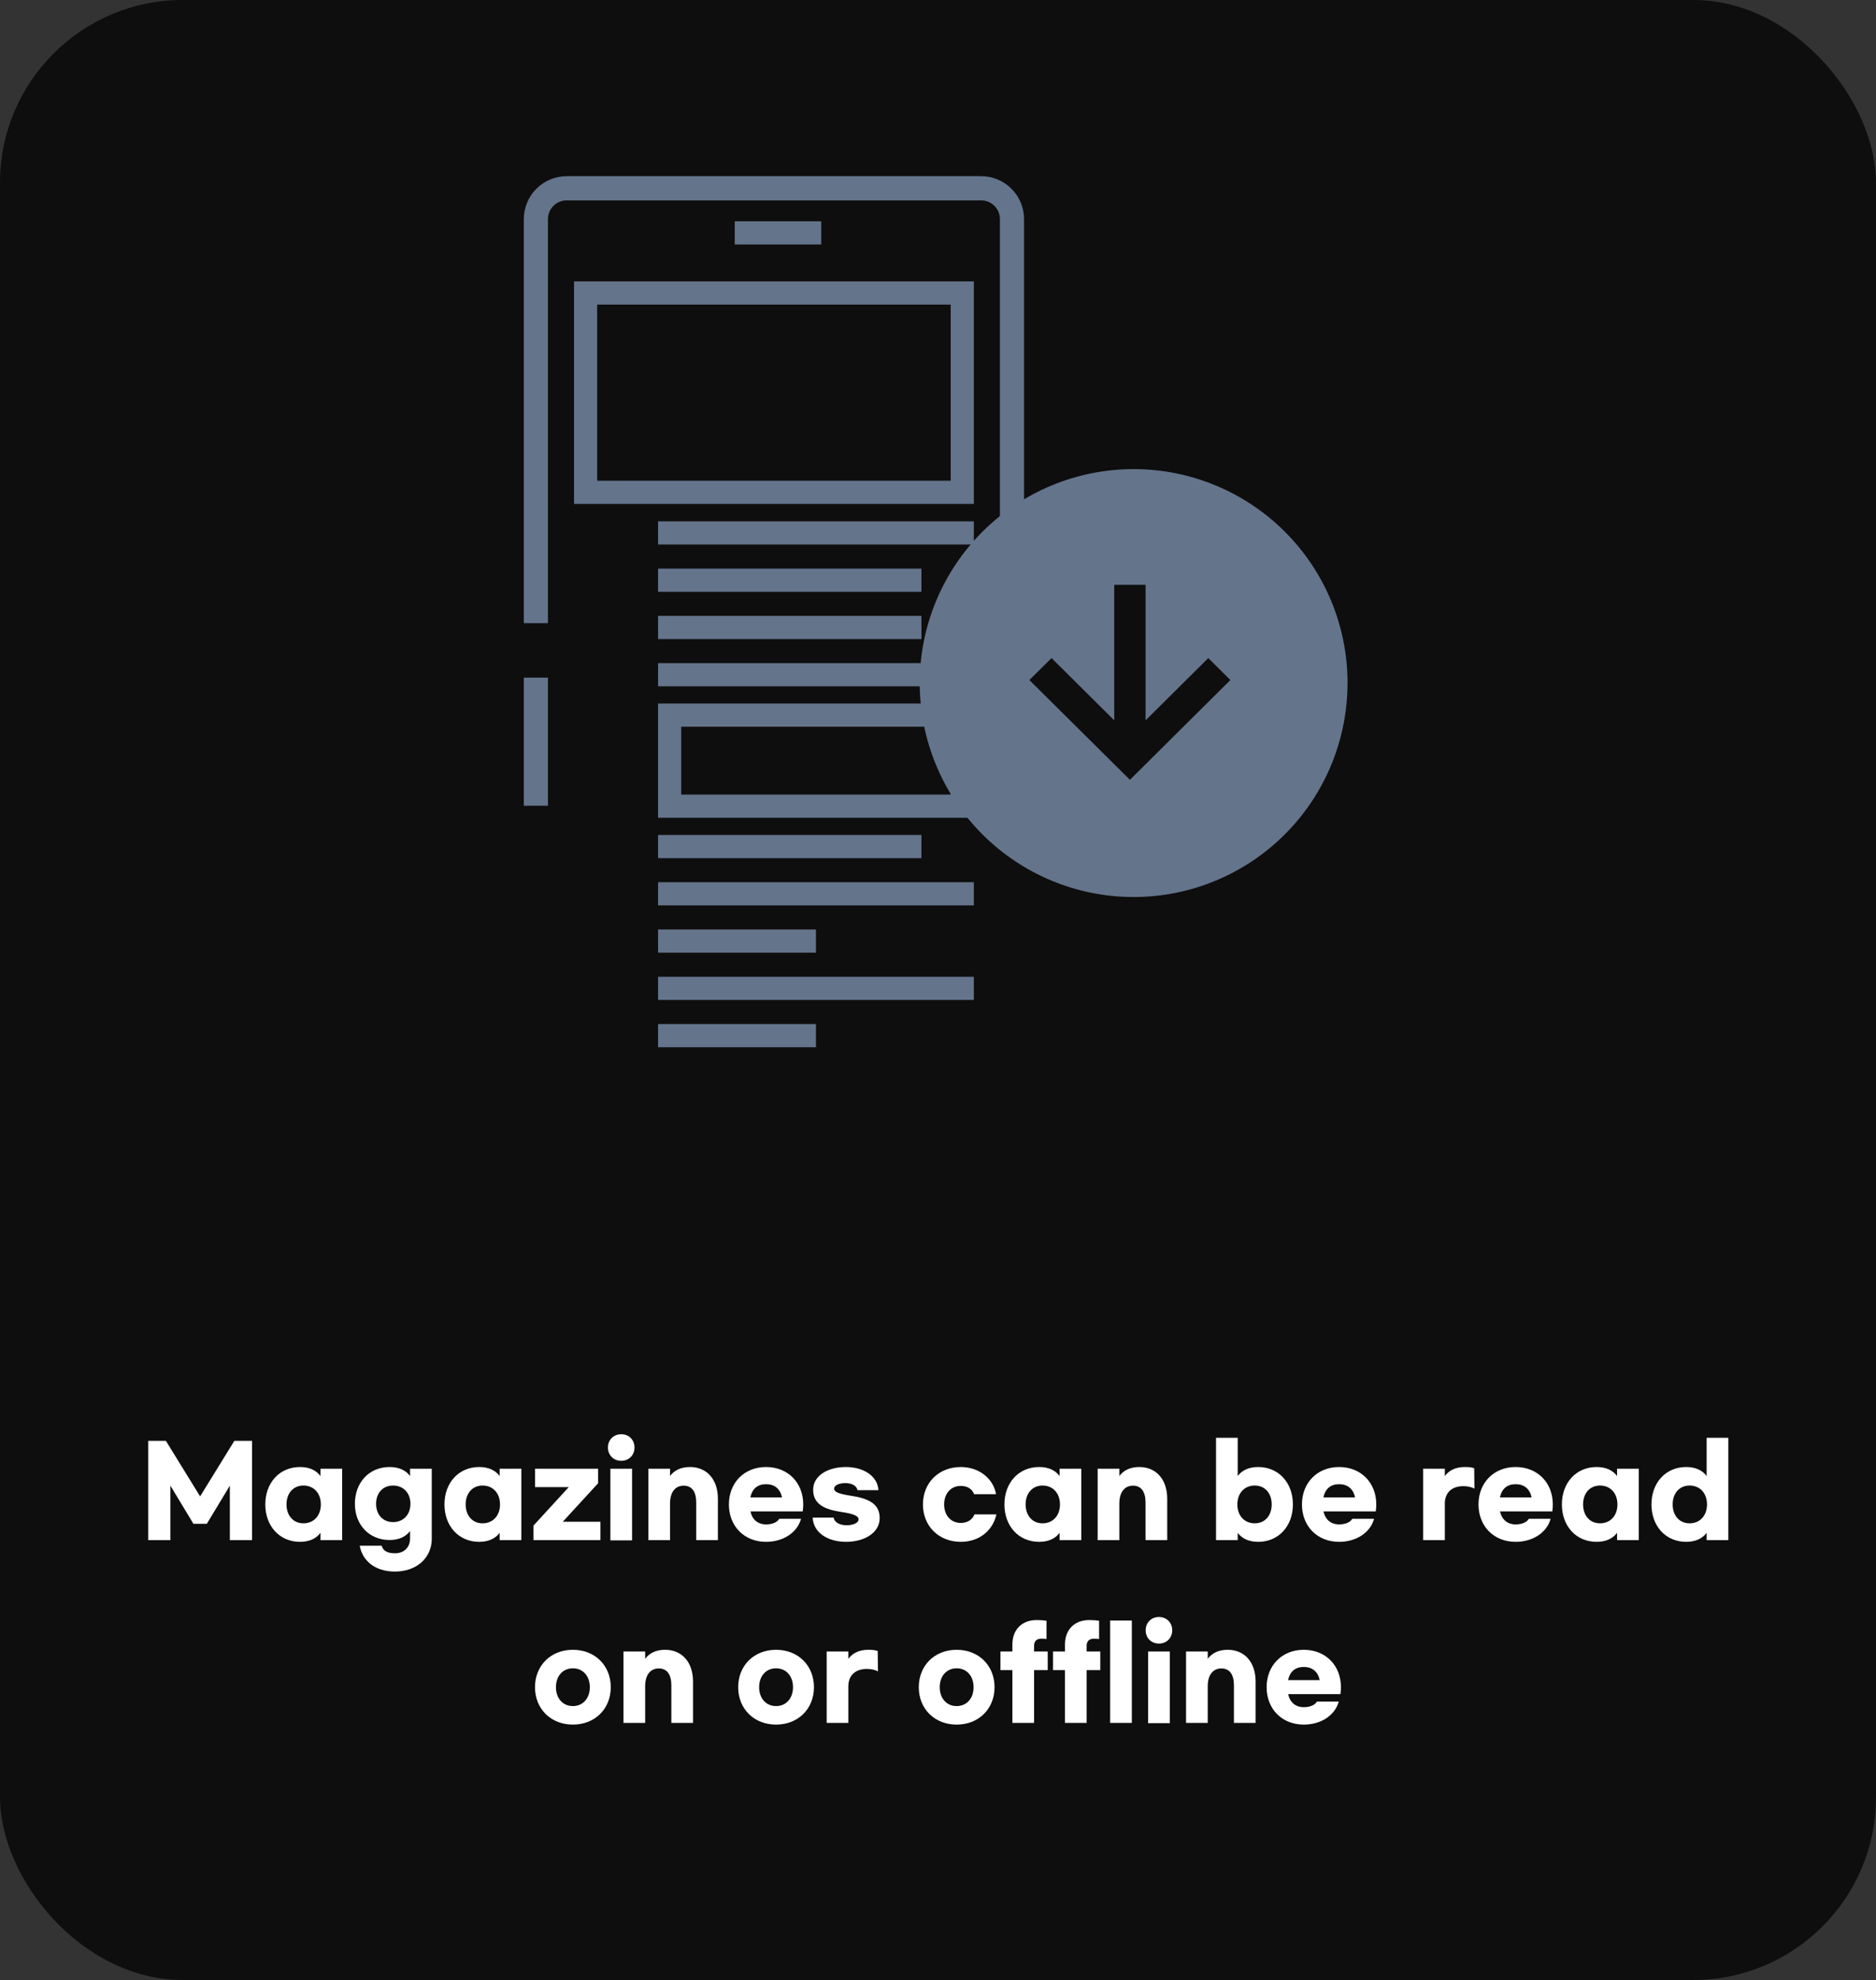 <svg width="308" height="325" viewBox="0 0 308 325" fill="none" xmlns="http://www.w3.org/2000/svg">
<rect x="0" y="0" width="308" height="325" fill="#333333" stroke="none"/>
<rect width="308" height="325" rx="30" fill="#0E0E0E"/>
<path d="M134.828 36.322H120.629V40.128H134.828V36.322Z" fill="#64748B"/>
<path d="M98.041 78.904H156.086V49.996H98.041V78.904ZM159.886 82.711H94.242V46.189H159.886V82.711Z" fill="#64748B"/>
<path d="M111.841 130.423H156.086V119.284H111.841V130.423ZM159.886 134.23H108.042V115.477H159.886V134.23Z" fill="#64748B"/>
<path d="M159.886 85.571H108.042V89.378H159.886V85.571Z" fill="#64748B"/>
<path d="M151.282 93.332H108.042V97.139H151.282V93.332Z" fill="#64748B"/>
<path d="M151.282 101.093H108.042V104.9H151.282V101.093Z" fill="#64748B"/>
<path d="M159.886 108.847H108.042V112.654H159.886V108.847Z" fill="#64748B"/>
<path d="M151.282 137.053H108.042V140.86H151.282V137.053Z" fill="#64748B"/>
<path d="M133.964 152.568H108.042V156.374H133.964V152.568Z" fill="#64748B"/>
<path d="M133.964 168.09H108.042V171.897H133.964V168.09Z" fill="#64748B"/>
<path d="M159.886 144.807H108.042V148.613H159.886V144.807Z" fill="#64748B"/>
<path d="M159.886 160.329H108.042V164.135H159.886V160.329Z" fill="#64748B"/>
<path d="M89.962 35.967C89.962 35.153 90.285 34.372 90.86 33.795C91.435 33.219 92.215 32.894 93.029 32.892H161.098C161.912 32.894 162.692 33.219 163.267 33.795C163.842 34.372 164.165 35.153 164.165 35.967V132.263H168.127V35.967C168.127 34.1 167.387 32.31 166.07 30.988C164.752 29.667 162.964 28.921 161.098 28.915H93.029C91.163 28.921 89.375 29.667 88.058 30.988C86.74 32.31 86 34.1 86 35.967V102.291H89.962V35.967Z" fill="#64748B"/>
<path d="M89.962 111.227H86V132.256H89.962V111.227Z" fill="#64748B"/>
<path d="M221.241 112.117C221.241 107.505 220.333 102.938 218.568 98.677C216.802 94.416 214.215 90.544 210.953 87.283C207.692 84.022 203.819 81.435 199.558 79.671C195.297 77.907 190.729 76.999 186.117 77C176.803 77 167.871 80.7 161.286 87.285C154.7 93.871 151 102.803 151 112.117C151 121.431 154.7 130.364 161.285 136.951C167.871 143.538 176.803 147.24 186.117 147.242C195.431 147.24 204.363 143.538 210.949 136.951C217.535 130.364 221.234 121.431 221.234 112.117" fill="#64748B"/>
<path d="M188.082 118.242V96H182.936V118.242L172.643 108.018L169 111.623L185.509 128L202 111.623L198.376 108.018L188.082 118.242Z" fill="#0E0E0E"/>
<path d="M24.337 252.8V236.5H27.236L32.856 245.62L38.477 236.5H41.377V252.8H37.736V243.86L33.956 250.12H31.756L27.977 243.86V252.8H24.337ZM49.258 253.08C45.898 253.08 43.558 250.5 43.558 246.94C43.558 243.38 45.898 240.8 49.258 240.8C50.798 240.8 51.918 241.34 52.618 242.28V241.08H56.178V252.8H52.618V251.6C51.918 252.54 50.798 253.08 49.258 253.08ZM49.818 250.04C51.558 250.04 52.678 248.74 52.678 246.94C52.678 245.14 51.558 243.84 49.818 243.84C48.118 243.84 47.038 245.14 47.038 246.94C47.038 248.74 48.118 250.04 49.818 250.04ZM64.845 257.96C61.365 257.96 59.445 255.98 59.065 253.72H62.665C62.845 254.48 63.525 254.96 64.845 254.96C66.325 254.96 67.325 254 67.325 252.54V251.3C66.625 252.24 65.505 252.78 63.965 252.78C60.605 252.78 58.265 250.28 58.265 246.84C58.265 243.34 60.605 240.8 63.965 240.8C65.505 240.8 66.625 241.34 67.325 242.28V241.08H70.885V252.58C70.885 255.76 68.345 257.96 64.845 257.96ZM64.525 249.84C66.265 249.84 67.385 248.58 67.385 246.84C67.385 245.1 66.265 243.84 64.525 243.84C62.825 243.84 61.745 245.1 61.745 246.84C61.745 248.58 62.825 249.84 64.525 249.84ZM78.672 253.08C75.312 253.08 72.972 250.5 72.972 246.94C72.972 243.38 75.312 240.8 78.672 240.8C80.212 240.8 81.332 241.34 82.032 242.28V241.08H85.592V252.8H82.032V251.6C81.332 252.54 80.212 253.08 78.672 253.08ZM79.232 250.04C80.972 250.04 82.092 248.74 82.092 246.94C82.092 245.14 80.972 243.84 79.232 243.84C77.532 243.84 76.452 245.14 76.452 246.94C76.452 248.74 77.532 250.04 79.232 250.04ZM92.4 249.78H98.579V252.8H87.579V250.42L93.379 244.1H87.84V241.08H98.2V243.46L92.4 249.78ZM101.993 235.42C103.253 235.42 104.173 236.34 104.173 237.6C104.173 238.86 103.253 239.78 101.993 239.78C100.733 239.78 99.813 238.86 99.813 237.6C99.813 236.34 100.733 235.42 101.993 235.42ZM103.773 241.08V252.84H100.213V241.08H103.773ZM106.444 252.8V241.08H110.004V242.28C110.704 241.34 111.784 240.8 113.284 240.8C116.004 240.8 117.864 242.78 117.864 246.02V252.8H114.304V246.62C114.304 244.84 113.584 243.86 112.244 243.86C110.844 243.86 110.004 244.96 110.004 246.78V252.8H106.444ZM125.772 253.08C122.192 253.08 119.672 250.52 119.672 246.94C119.672 243.38 122.192 240.8 125.772 240.8C129.352 240.8 131.872 243.36 131.872 246.94C131.872 247.28 131.852 247.66 131.792 248.08H123.212C123.492 249.44 124.432 250.22 125.772 250.22C126.792 250.22 127.632 249.86 127.932 249.3H131.512C130.912 251.54 128.612 253.08 125.772 253.08ZM123.192 245.78H128.392C128.092 244.38 127.172 243.62 125.772 243.62C124.372 243.62 123.492 244.38 123.192 245.78ZM138.863 240.8C141.783 240.8 144.083 242.28 144.223 244.6H140.783C140.663 243.88 139.843 243.44 138.803 243.44C137.723 243.44 136.943 243.82 136.943 244.34C136.943 244.92 137.723 245.2 139.723 245.52C143.183 246.04 144.423 247.18 144.423 249.2C144.423 251.6 141.903 253.08 138.923 253.08C135.863 253.08 133.543 251.56 133.423 249.1H136.863C136.983 249.86 137.863 250.36 138.983 250.36C140.123 250.36 140.963 249.94 140.963 249.4C140.963 248.84 140.163 248.48 138.143 248.18C135.343 247.76 133.503 246.9 133.503 244.52C133.503 242.24 135.883 240.8 138.863 240.8ZM163.587 248.58C162.987 251.3 160.707 253.08 157.747 253.08C154.127 253.08 151.527 250.5 151.527 246.94C151.527 243.38 154.127 240.8 157.747 240.8C160.807 240.8 163.107 242.76 163.527 245.26H159.927C159.647 244.46 158.867 243.9 157.747 243.9C156.087 243.9 155.007 245.18 155.007 246.94C155.007 248.7 156.087 249.98 157.747 249.98C158.847 249.98 159.667 249.42 159.987 248.58H163.587ZM170.606 253.08C167.246 253.08 164.906 250.5 164.906 246.94C164.906 243.38 167.246 240.8 170.606 240.8C172.146 240.8 173.266 241.34 173.966 242.28V241.08H177.526V252.8H173.966V251.6C173.266 252.54 172.146 253.08 170.606 253.08ZM171.166 250.04C172.906 250.04 174.026 248.74 174.026 246.94C174.026 245.14 172.906 243.84 171.166 243.84C169.466 243.84 168.386 245.14 168.386 246.94C168.386 248.74 169.466 250.04 171.166 250.04ZM180.213 252.8V241.08H183.773V242.28C184.473 241.34 185.553 240.8 187.053 240.8C189.773 240.8 191.633 242.78 191.633 246.02V252.8H188.073V246.62C188.073 244.84 187.353 243.86 186.013 243.86C184.613 243.86 183.773 244.96 183.773 246.78V252.8H180.213ZM206.567 253.08C205.027 253.08 203.907 252.54 203.207 251.6V252.8H199.647V236H203.207V242.28C203.907 241.34 205.027 240.8 206.567 240.8C209.927 240.8 212.267 243.38 212.267 246.94C212.267 250.5 209.927 253.08 206.567 253.08ZM206.007 250.04C207.707 250.04 208.787 248.74 208.787 246.94C208.787 245.14 207.707 243.84 206.007 243.84C204.267 243.84 203.147 245.14 203.147 246.94C203.147 248.74 204.267 250.04 206.007 250.04ZM219.854 253.08C216.274 253.08 213.754 250.52 213.754 246.94C213.754 243.38 216.274 240.8 219.854 240.8C223.434 240.8 225.954 243.36 225.954 246.94C225.954 247.28 225.934 247.66 225.874 248.08H217.294C217.574 249.44 218.514 250.22 219.854 250.22C220.874 250.22 221.714 249.86 222.014 249.3H225.594C224.994 251.54 222.694 253.08 219.854 253.08ZM217.274 245.78H222.474C222.174 244.38 221.254 243.62 219.854 243.62C218.454 243.62 217.574 244.38 217.274 245.78ZM233.651 252.8V241.08H237.211V242.28C237.911 241.34 238.991 240.8 240.491 240.8C241.151 240.8 241.571 240.84 242.031 241L242.071 244.34C241.571 244.08 240.951 243.94 240.251 243.94C238.351 243.94 237.211 245.02 237.211 246.8V252.8H233.651ZM248.838 253.08C245.258 253.08 242.738 250.52 242.738 246.94C242.738 243.38 245.258 240.8 248.838 240.8C252.418 240.8 254.938 243.36 254.938 246.94C254.938 247.28 254.918 247.66 254.858 248.08H246.278C246.558 249.44 247.498 250.22 248.838 250.22C249.858 250.22 250.698 249.86 250.998 249.3H254.578C253.978 251.54 251.678 253.08 248.838 253.08ZM246.258 245.78H251.458C251.158 244.38 250.238 243.62 248.838 243.62C247.438 243.62 246.558 244.38 246.258 245.78ZM262.129 253.08C258.769 253.08 256.429 250.5 256.429 246.94C256.429 243.38 258.769 240.8 262.129 240.8C263.669 240.8 264.789 241.34 265.489 242.28V241.08H269.049V252.8H265.489V251.6C264.789 252.54 263.669 253.08 262.129 253.08ZM262.689 250.04C264.429 250.04 265.549 248.74 265.549 246.94C265.549 245.14 264.429 243.84 262.689 243.84C260.989 243.84 259.909 245.14 259.909 246.94C259.909 248.74 260.989 250.04 262.689 250.04ZM276.836 253.08C273.476 253.08 271.136 250.5 271.136 246.94C271.136 243.38 273.476 240.8 276.836 240.8C278.376 240.8 279.496 241.34 280.196 242.28V236H283.756V252.8H280.196V251.6C279.496 252.54 278.376 253.08 276.836 253.08ZM277.396 250.04C279.136 250.04 280.256 248.74 280.256 246.94C280.256 245.14 279.136 243.84 277.396 243.84C275.696 243.84 274.616 245.14 274.616 246.94C274.616 248.74 275.696 250.04 277.396 250.04ZM94.056 270.8C97.676 270.8 100.276 273.38 100.276 276.94C100.276 280.5 97.676 283.08 94.056 283.08C90.436 283.08 87.836 280.5 87.836 276.94C87.836 273.38 90.436 270.8 94.056 270.8ZM94.056 273.84C92.376 273.84 91.276 275.14 91.276 276.94C91.276 278.74 92.376 280.04 94.056 280.04C95.736 280.04 96.836 278.74 96.836 276.94C96.836 275.14 95.736 273.84 94.056 273.84ZM102.361 282.8V271.08H105.921V272.28C106.621 271.34 107.701 270.8 109.201 270.8C111.921 270.8 113.781 272.78 113.781 276.02V282.8H110.221V276.62C110.221 274.84 109.501 273.86 108.161 273.86C106.761 273.86 105.921 274.96 105.921 276.78V282.8H102.361ZM127.415 270.8C131.035 270.8 133.635 273.38 133.635 276.94C133.635 280.5 131.035 283.08 127.415 283.08C123.795 283.08 121.195 280.5 121.195 276.94C121.195 273.38 123.795 270.8 127.415 270.8ZM127.415 273.84C125.735 273.84 124.635 275.14 124.635 276.94C124.635 278.74 125.735 280.04 127.415 280.04C129.095 280.04 130.195 278.74 130.195 276.94C130.195 275.14 129.095 273.84 127.415 273.84ZM135.721 282.8V271.08H139.281V272.28C139.981 271.34 141.061 270.8 142.561 270.8C143.221 270.8 143.641 270.84 144.101 271L144.141 274.34C143.641 274.08 143.021 273.94 142.321 273.94C140.421 273.94 139.281 275.02 139.281 276.8V282.8H135.721ZM157.064 270.8C160.684 270.8 163.284 273.38 163.284 276.94C163.284 280.5 160.684 283.08 157.064 283.08C153.444 283.08 150.844 280.5 150.844 276.94C150.844 273.38 153.444 270.8 157.064 270.8ZM157.064 273.84C155.384 273.84 154.284 275.14 154.284 276.94C154.284 278.74 155.384 280.04 157.064 280.04C158.744 280.04 159.844 278.74 159.844 276.94C159.844 275.14 158.744 273.84 157.064 273.84ZM172.014 271.08V274.14H169.774V282.8H166.214V274.14H164.254V271.08H166.214V269.92C166.214 267.62 167.654 265.92 170.194 265.92C170.794 265.92 171.374 265.96 171.814 266.04V269.02C171.554 268.98 171.154 268.98 170.894 268.98C170.194 268.98 169.774 269.42 169.774 270.12V271.08H172.014ZM180.646 271.08V274.14H178.406V282.8H174.846V274.14H172.886V271.08H174.846V269.92C174.846 267.62 176.286 265.92 178.826 265.92C179.426 265.92 180.006 265.96 180.446 266.04V269.02C180.186 268.98 179.786 268.98 179.526 268.98C178.826 268.98 178.406 269.42 178.406 270.12V271.08H180.646ZM185.824 266V282.8H182.264V266H185.824ZM190.274 265.42C191.534 265.42 192.454 266.34 192.454 267.6C192.454 268.86 191.534 269.78 190.274 269.78C189.014 269.78 188.094 268.86 188.094 267.6C188.094 266.34 189.014 265.42 190.274 265.42ZM192.054 271.08V282.84H188.494V271.08H192.054ZM194.725 282.8V271.08H198.285V272.28C198.985 271.34 200.065 270.8 201.565 270.8C204.285 270.8 206.145 272.78 206.145 276.02V282.8H202.585V276.62C202.585 274.84 201.865 273.86 200.525 273.86C199.125 273.86 198.285 274.96 198.285 276.78V282.8H194.725ZM214.053 283.08C210.473 283.08 207.953 280.52 207.953 276.94C207.953 273.38 210.473 270.8 214.053 270.8C217.633 270.8 220.153 273.36 220.153 276.94C220.153 277.28 220.133 277.66 220.073 278.08H211.493C211.773 279.44 212.713 280.22 214.053 280.22C215.073 280.22 215.913 279.86 216.213 279.3H219.793C219.193 281.54 216.893 283.08 214.053 283.08ZM211.473 275.78H216.673C216.373 274.38 215.453 273.62 214.053 273.62C212.653 273.62 211.773 274.38 211.473 275.78Z" fill="white"/>
</svg>
